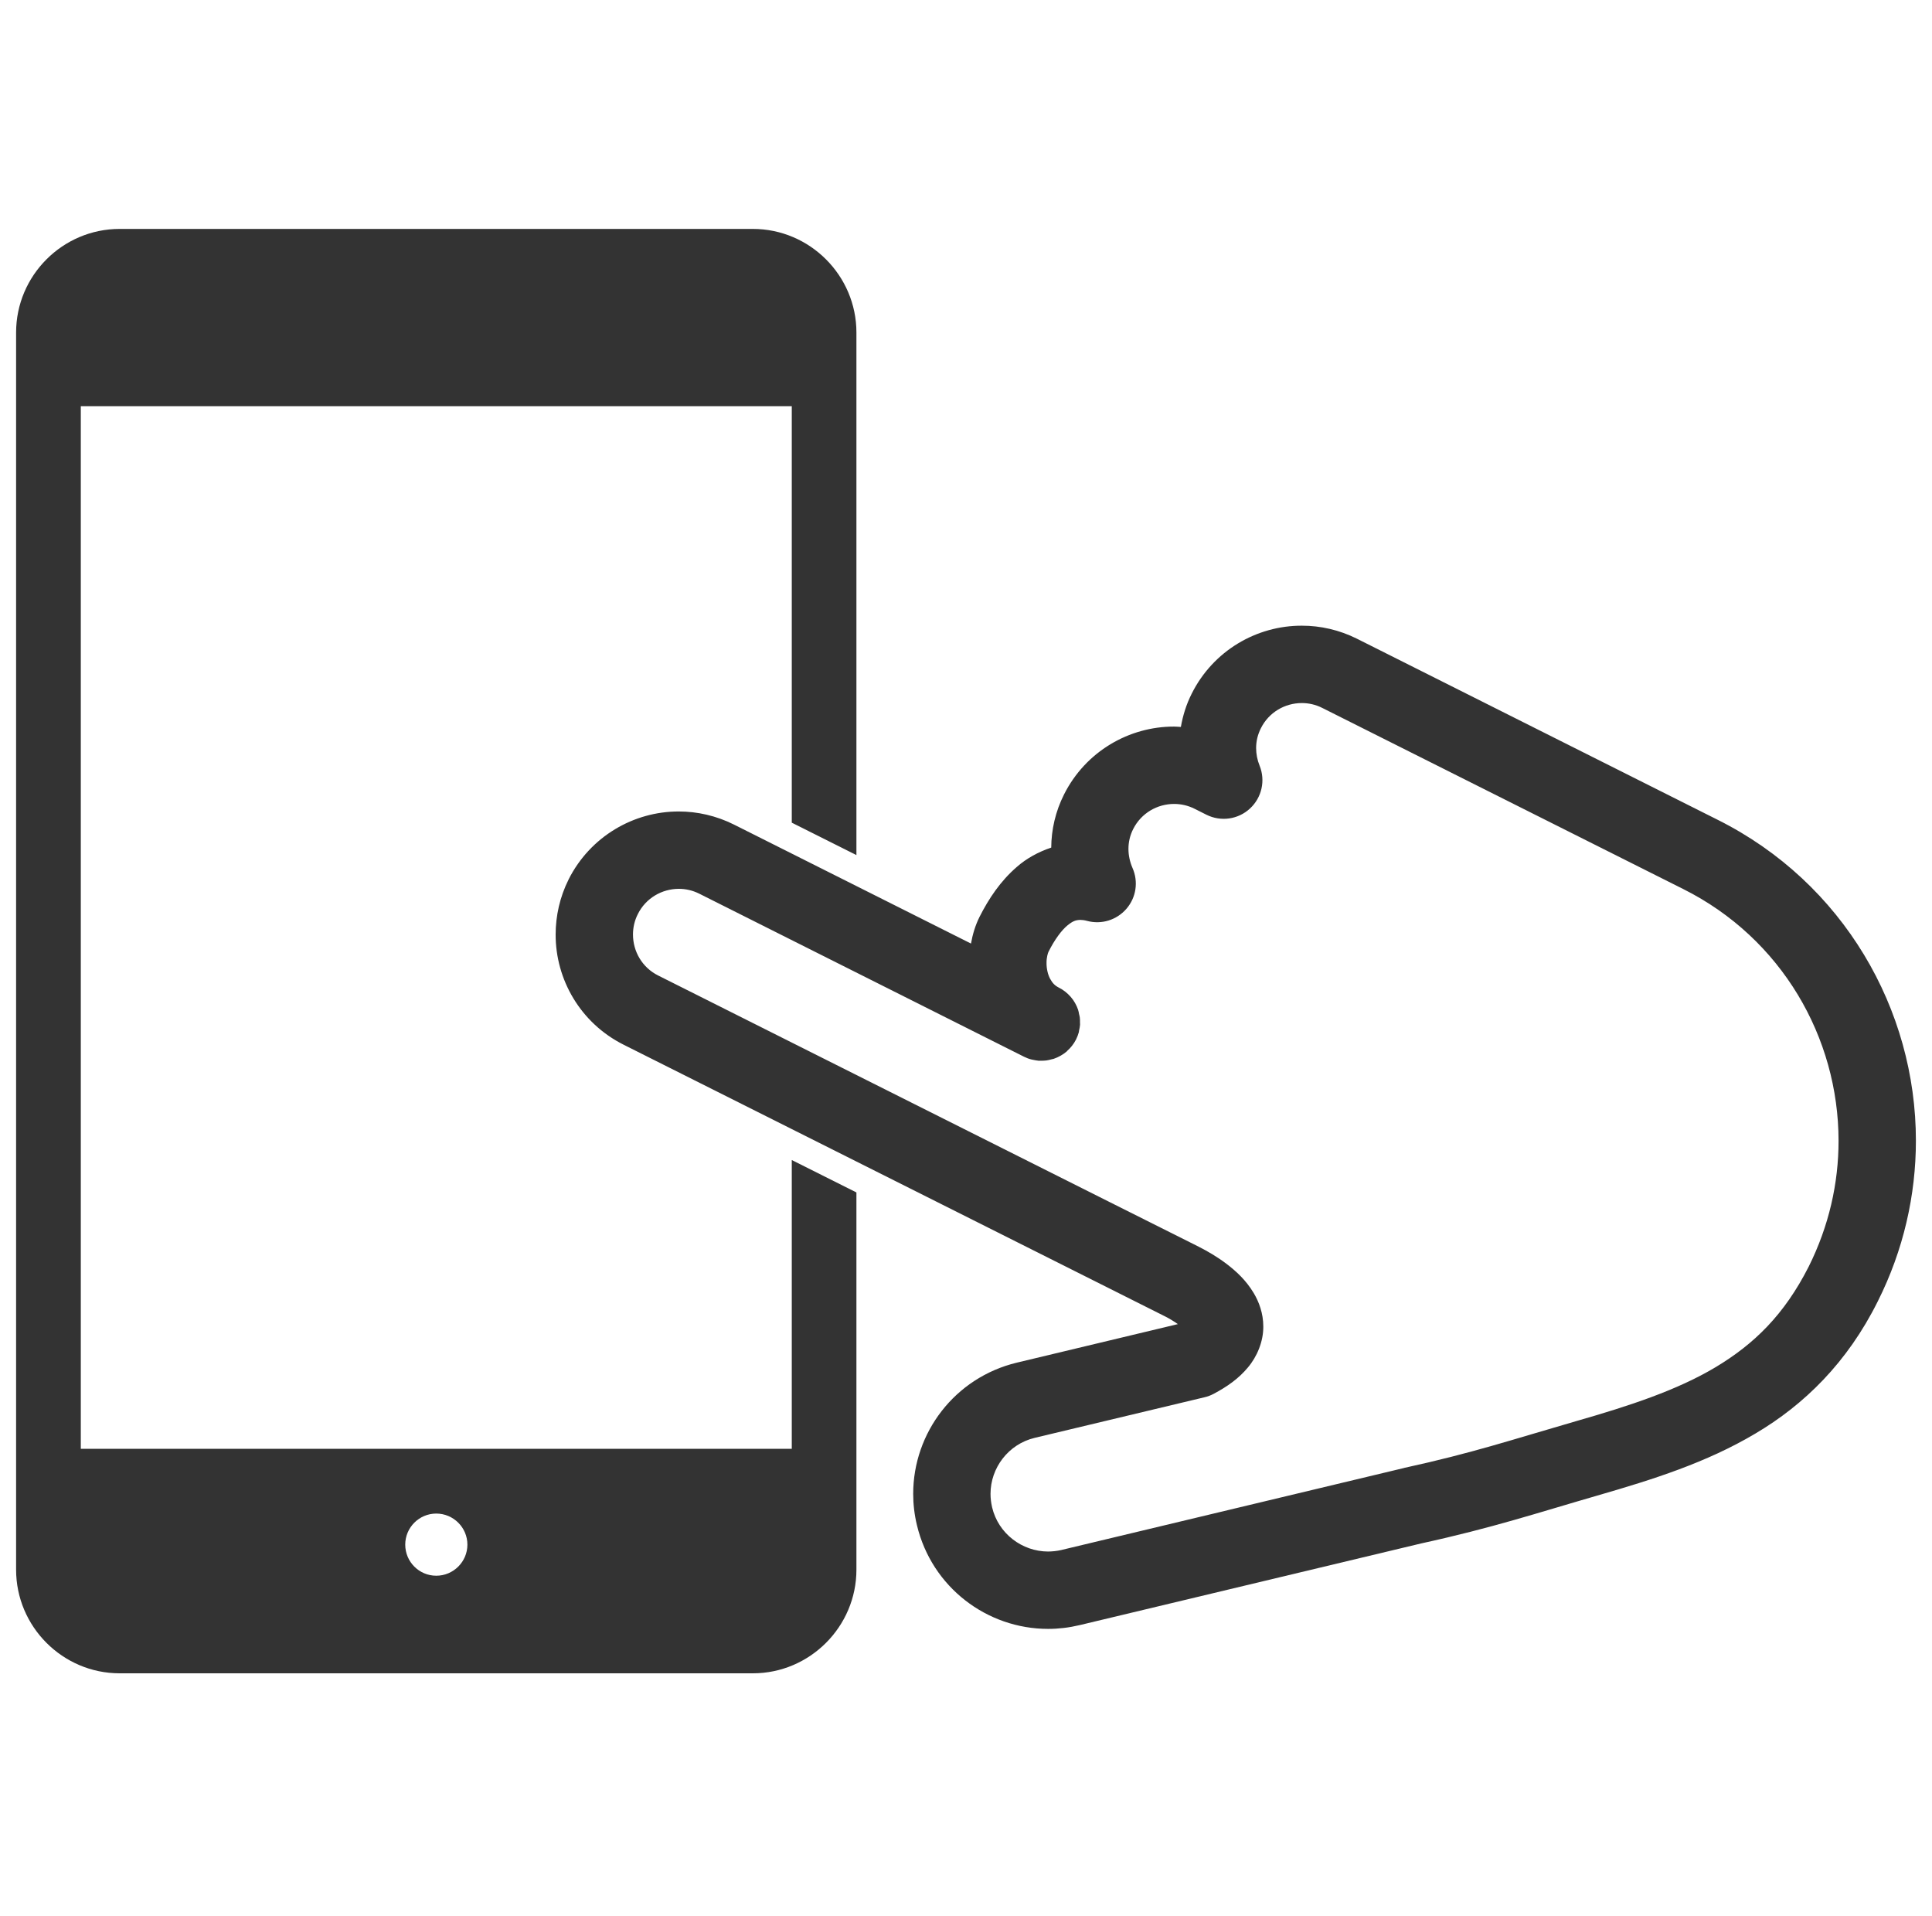 <svg width="120" height="119" viewBox="0 0 120 119" fill="none" xmlns="http://www.w3.org/2000/svg">
<path d="M49.179 89.976H5.019V25.225H49.179V51.092L53.194 53.105V20.652C53.194 17.112 50.299 14.217 46.763 14.217H7.431C3.888 14.217 1 17.112 1 20.652V97.484C1 101.021 3.888 103.92 7.431 103.92H46.762C50.299 103.92 53.194 101.021 53.194 97.484V74.056C51.84 73.379 50.486 72.702 49.179 72.043L49.179 89.976ZM27.097 97.859C26.035 97.859 25.17 96.995 25.17 95.929C25.17 94.863 26.035 93.999 27.097 93.999C28.159 93.999 29.031 94.863 29.031 95.929C29.031 96.995 28.159 97.859 27.097 97.859Z" fill="#333333"/>
<path d="M106.706 50.922L84.286 39.669C83.191 39.121 82.01 38.855 80.858 38.858C78.063 38.851 75.363 40.4 74.023 43.072C73.684 43.741 73.469 44.44 73.346 45.146C73.206 45.139 73.065 45.124 72.928 45.124C70.134 45.117 67.433 46.666 66.09 49.337C65.557 50.392 65.301 51.531 65.294 52.639C64.484 52.91 63.745 53.32 63.158 53.839C62.139 54.718 61.415 55.805 60.836 56.95C60.573 57.483 60.411 58.03 60.31 58.599L45.589 51.21C44.494 50.662 43.313 50.396 42.16 50.396C39.362 50.392 36.665 51.944 35.318 54.613V54.617C34.771 55.708 34.512 56.885 34.512 58.038C34.505 60.832 36.053 63.536 38.732 64.88L66.767 78.945C67.181 79.154 71.873 81.506 72.309 81.726L72.302 81.722C72.59 81.862 72.9 82.05 73.159 82.233L63.151 84.628C59.305 85.557 56.72 88.978 56.72 92.774C56.72 93.415 56.795 94.074 56.954 94.726C57.876 98.575 61.304 101.161 65.1 101.161C65.748 101.161 66.396 101.085 67.044 100.93H67.048L88.276 95.853C92.713 94.884 95.471 93.962 99.209 92.882C102.659 91.885 105.99 90.837 109.026 89.032C112.058 87.243 114.741 84.621 116.631 80.822C118.237 77.624 119 74.207 119 70.847C119.004 62.691 114.495 54.826 106.706 50.922ZM112.339 78.668C110.819 81.661 108.946 83.476 106.562 84.906C104.185 86.328 101.247 87.3 97.876 88.265C94.012 89.382 91.448 90.242 87.228 91.161L87.181 91.175L65.928 96.26H65.935C65.654 96.325 65.373 96.354 65.099 96.357C63.49 96.354 62.01 95.252 61.621 93.61C61.556 93.322 61.523 93.048 61.523 92.774C61.523 91.168 62.625 89.688 64.271 89.296L74.819 86.775C75.017 86.731 75.197 86.659 75.377 86.566C76.219 86.119 76.933 85.619 77.505 84.931C78.078 84.258 78.474 83.311 78.466 82.381C78.466 81.557 78.193 80.847 77.872 80.307C77.379 79.486 76.774 78.946 76.183 78.492C75.593 78.046 74.995 77.7 74.459 77.43L74.455 77.426C74.03 77.217 69.334 74.862 68.92 74.653L40.882 60.584C39.885 60.087 39.316 59.086 39.316 58.038C39.316 57.606 39.409 57.181 39.618 56.767C40.115 55.773 41.113 55.204 42.16 55.2C42.589 55.2 43.018 55.294 43.435 55.503L63.608 65.629C63.752 65.701 63.904 65.759 64.062 65.798C64.091 65.805 64.12 65.809 64.149 65.816C64.271 65.841 64.401 65.867 64.523 65.878C64.567 65.878 64.602 65.874 64.638 65.874C64.757 65.874 64.873 65.878 64.991 65.859C65.099 65.845 65.211 65.816 65.319 65.787C65.359 65.776 65.402 65.773 65.441 65.758C65.441 65.758 65.441 65.758 65.445 65.758C65.733 65.661 66.01 65.506 66.252 65.305C66.259 65.294 66.266 65.283 66.273 65.276C66.497 65.081 66.691 64.84 66.835 64.556C66.907 64.412 66.965 64.26 67.008 64.106C67.015 64.07 67.015 64.034 67.023 63.998C67.051 63.879 67.076 63.76 67.084 63.641C67.088 63.598 67.08 63.558 67.08 63.519C67.08 63.403 67.084 63.288 67.066 63.173C67.058 63.108 67.037 63.043 67.022 62.978C67.008 62.892 66.993 62.806 66.965 62.723C66.965 62.719 66.965 62.719 66.965 62.716C66.864 62.424 66.713 62.15 66.507 61.913C66.504 61.906 66.493 61.902 66.486 61.891C66.288 61.668 66.047 61.473 65.762 61.333C65.506 61.2 65.366 61.045 65.222 60.782C65.085 60.526 64.998 60.155 65.002 59.802C64.998 59.471 65.088 59.172 65.128 59.104C65.51 58.34 65.942 57.771 66.288 57.483C66.648 57.188 66.821 57.141 67.101 57.13C67.21 57.13 67.346 57.145 67.523 57.192C68.419 57.433 69.363 57.138 69.968 56.436C70.573 55.733 70.717 54.754 70.342 53.904C70.177 53.523 70.09 53.119 70.09 52.723C70.09 52.305 70.18 51.895 70.382 51.491C70.882 50.497 71.88 49.928 72.928 49.928C73.353 49.928 73.785 50.022 74.203 50.231L74.934 50.599C75.83 51.045 76.903 50.894 77.638 50.213C78.373 49.533 78.61 48.477 78.236 47.552C78.092 47.199 78.02 46.825 78.02 46.457C78.02 46.039 78.113 45.633 78.315 45.229C78.812 44.232 79.813 43.663 80.857 43.663C81.282 43.663 81.714 43.756 82.128 43.965L104.552 55.215C110.667 58.276 114.192 64.441 114.196 70.847C114.197 73.483 113.599 76.144 112.339 78.668Z" fill="#333333"/>
</svg>
